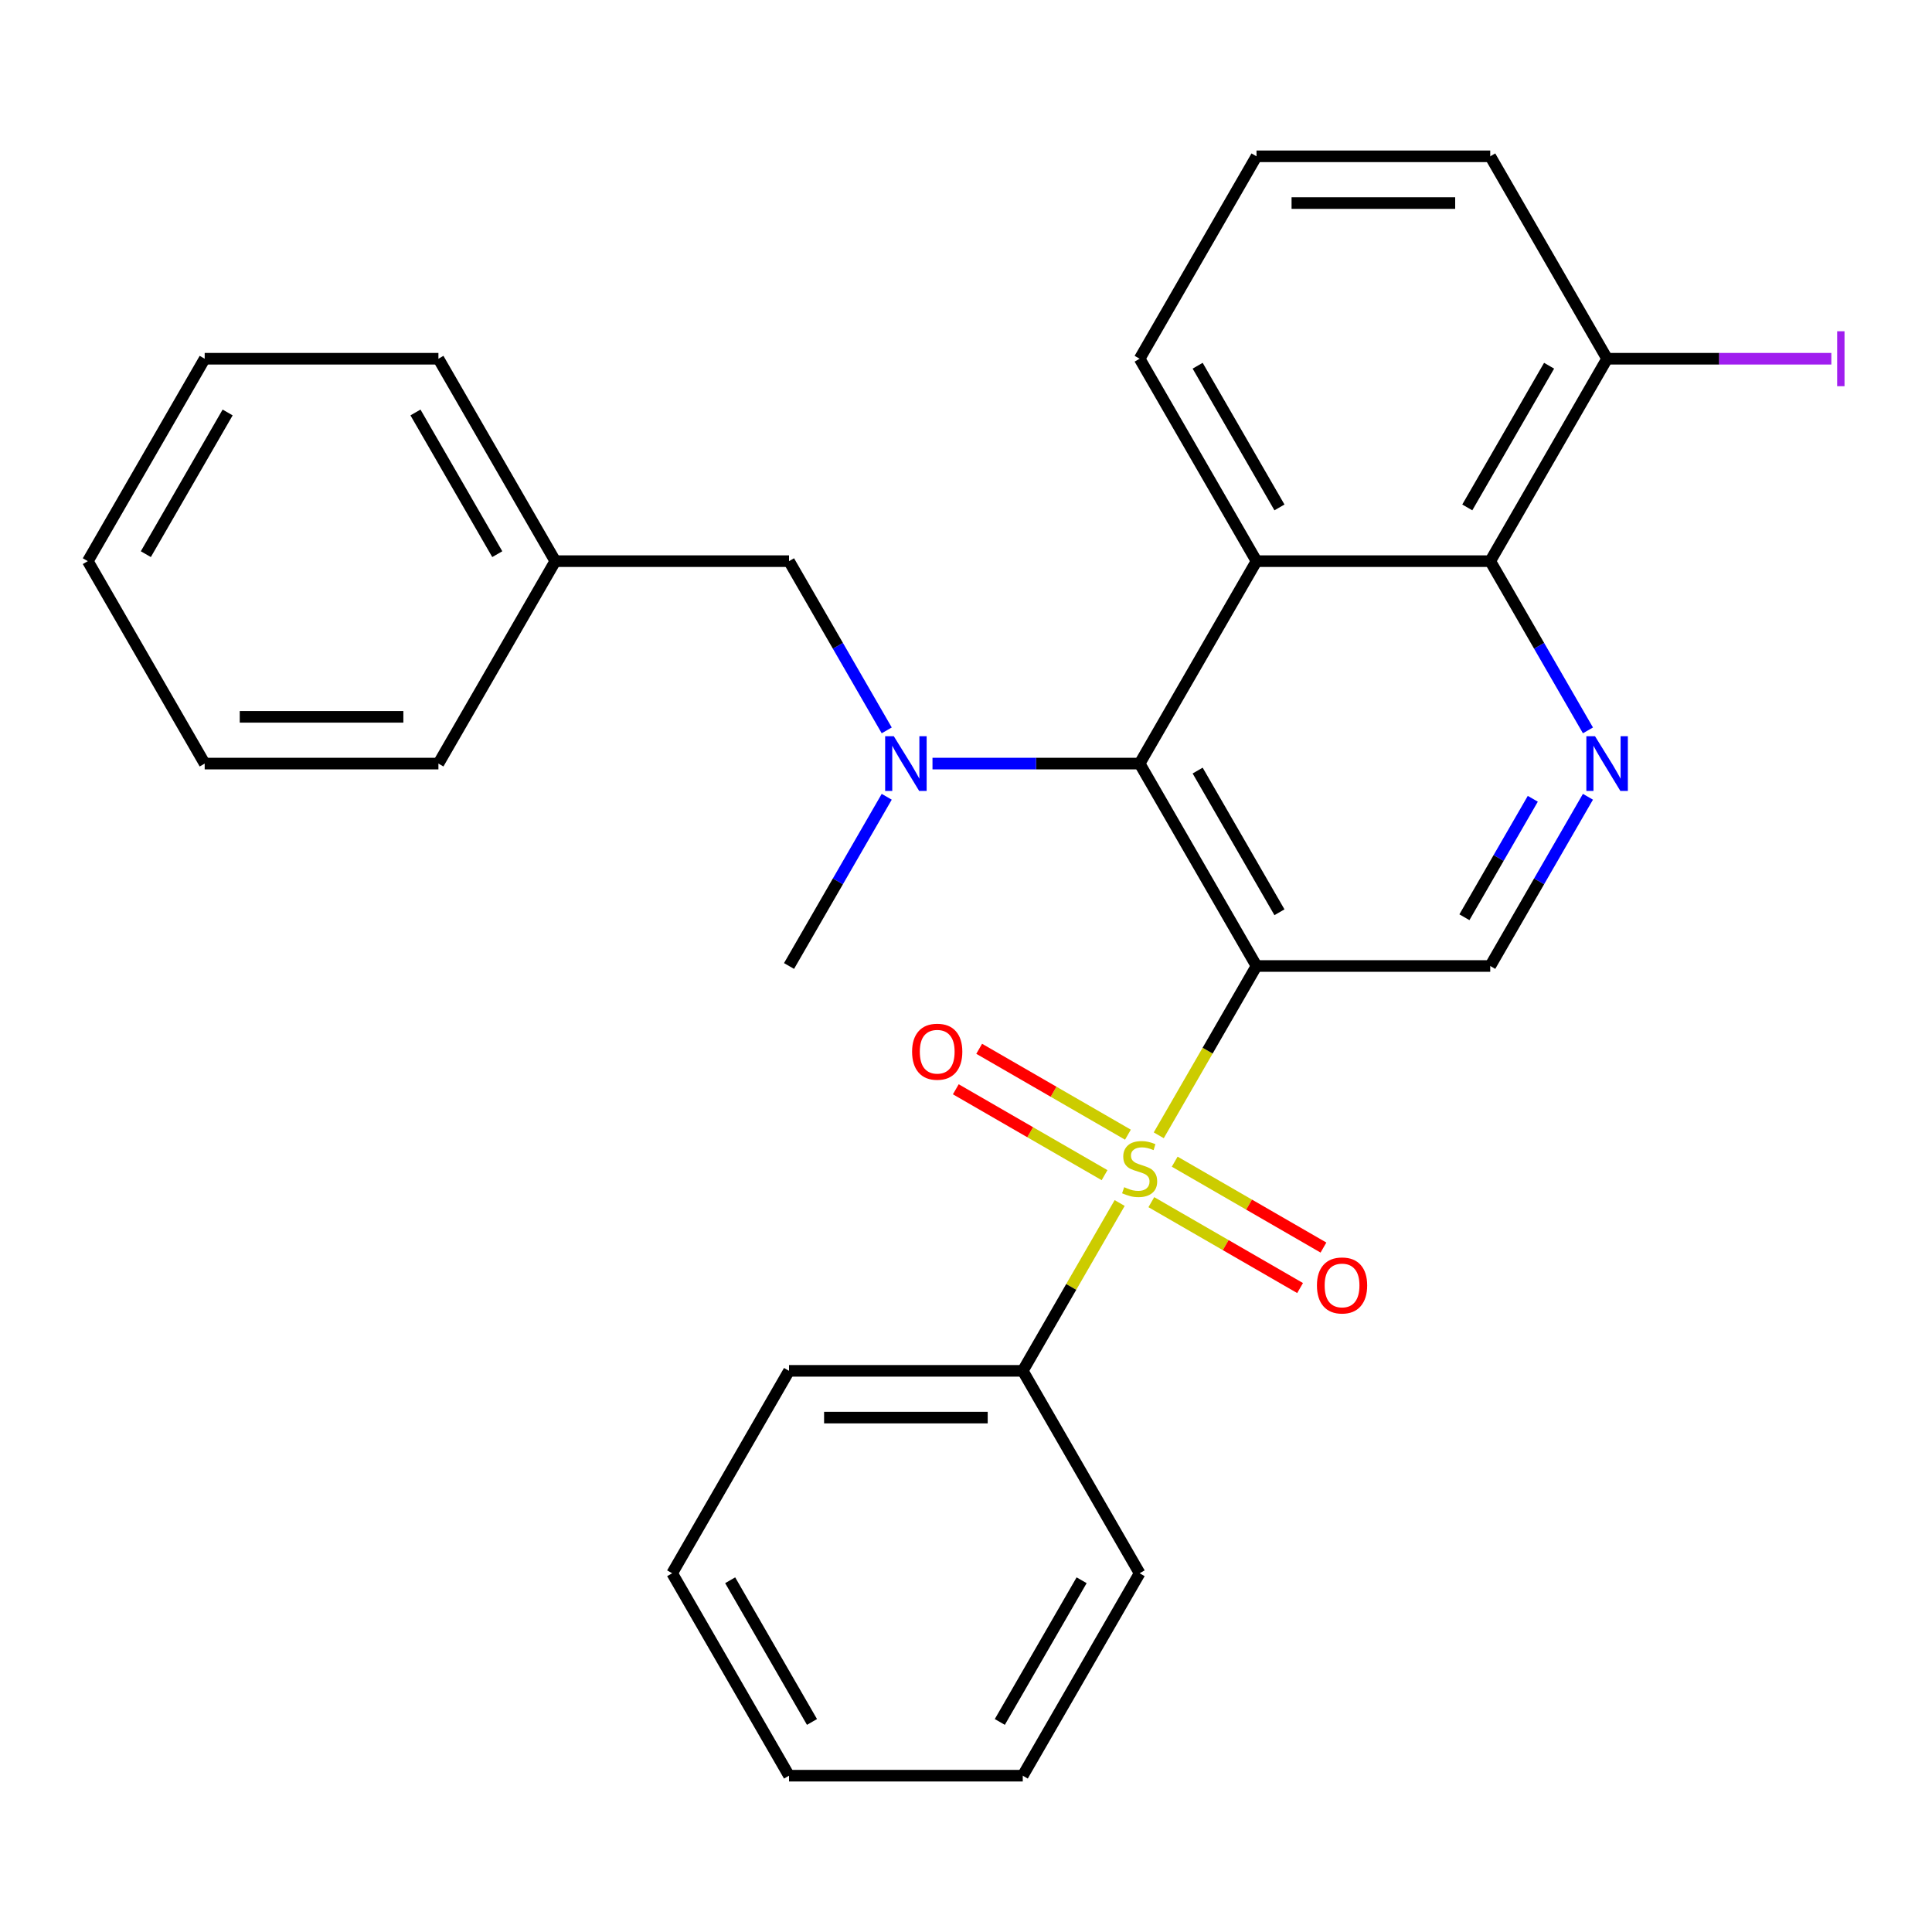 <?xml version='1.0' encoding='iso-8859-1'?>
<svg version='1.1' baseProfile='full'
              xmlns='http://www.w3.org/2000/svg'
                      xmlns:rdkit='http://www.rdkit.org/xml'
                      xmlns:xlink='http://www.w3.org/1999/xlink'
                  xml:space='preserve'
width='1000px' height='1000px' viewBox='0 0 1000 1000'>
<!-- END OF HEADER -->
<rect style='opacity:1.0;fill:#FFFFFF;stroke:none' width='1000' height='1000' x='0' y='0'> </rect>
<path class='bond-0' d='M 599.771,587.629 L 625.067,543.814' style='fill:none;fill-rule:evenodd;stroke:#CCCC00;stroke-width:6px;stroke-linecap:butt;stroke-linejoin:miter;stroke-opacity:1' />
<path class='bond-0' d='M 625.067,543.814 L 650.364,500' style='fill:none;fill-rule:evenodd;stroke:#000000;stroke-width:6px;stroke-linecap:butt;stroke-linejoin:miter;stroke-opacity:1' />
<path class='bond-7' d='M 583.817,587.307 L 545.32,565.081' style='fill:none;fill-rule:evenodd;stroke:#CCCC00;stroke-width:6px;stroke-linecap:butt;stroke-linejoin:miter;stroke-opacity:1' />
<path class='bond-7' d='M 545.32,565.081 L 506.824,542.855' style='fill:none;fill-rule:evenodd;stroke:#FF0000;stroke-width:6px;stroke-linecap:butt;stroke-linejoin:miter;stroke-opacity:1' />
<path class='bond-7' d='M 571.719,608.262 L 533.222,586.036' style='fill:none;fill-rule:evenodd;stroke:#CCCC00;stroke-width:6px;stroke-linecap:butt;stroke-linejoin:miter;stroke-opacity:1' />
<path class='bond-7' d='M 533.222,586.036 L 494.725,563.81' style='fill:none;fill-rule:evenodd;stroke:#FF0000;stroke-width:6px;stroke-linecap:butt;stroke-linejoin:miter;stroke-opacity:1' />
<path class='bond-8' d='M 595.928,622.239 L 634.425,644.465' style='fill:none;fill-rule:evenodd;stroke:#CCCC00;stroke-width:6px;stroke-linecap:butt;stroke-linejoin:miter;stroke-opacity:1' />
<path class='bond-8' d='M 634.425,644.465 L 672.922,666.692' style='fill:none;fill-rule:evenodd;stroke:#FF0000;stroke-width:6px;stroke-linecap:butt;stroke-linejoin:miter;stroke-opacity:1' />
<path class='bond-8' d='M 608.026,601.285 L 646.523,623.511' style='fill:none;fill-rule:evenodd;stroke:#CCCC00;stroke-width:6px;stroke-linecap:butt;stroke-linejoin:miter;stroke-opacity:1' />
<path class='bond-8' d='M 646.523,623.511 L 685.02,645.737' style='fill:none;fill-rule:evenodd;stroke:#FF0000;stroke-width:6px;stroke-linecap:butt;stroke-linejoin:miter;stroke-opacity:1' />
<path class='bond-9' d='M 579.536,622.678 L 554.459,666.112' style='fill:none;fill-rule:evenodd;stroke:#CCCC00;stroke-width:6px;stroke-linecap:butt;stroke-linejoin:miter;stroke-opacity:1' />
<path class='bond-9' d='M 554.459,666.112 L 529.382,709.547' style='fill:none;fill-rule:evenodd;stroke:#000000;stroke-width:6px;stroke-linecap:butt;stroke-linejoin:miter;stroke-opacity:1' />
<path class='bond-1' d='M 650.364,500 L 589.873,395.227' style='fill:none;fill-rule:evenodd;stroke:#000000;stroke-width:6px;stroke-linecap:butt;stroke-linejoin:miter;stroke-opacity:1' />
<path class='bond-1' d='M 662.245,472.186 L 619.901,398.844' style='fill:none;fill-rule:evenodd;stroke:#000000;stroke-width:6px;stroke-linecap:butt;stroke-linejoin:miter;stroke-opacity:1' />
<path class='bond-6' d='M 650.364,500 L 771.345,500' style='fill:none;fill-rule:evenodd;stroke:#000000;stroke-width:6px;stroke-linecap:butt;stroke-linejoin:miter;stroke-opacity:1' />
<path class='bond-2' d='M 589.873,395.227 L 650.364,290.453' style='fill:none;fill-rule:evenodd;stroke:#000000;stroke-width:6px;stroke-linecap:butt;stroke-linejoin:miter;stroke-opacity:1' />
<path class='bond-4' d='M 589.873,395.227 L 536.264,395.227' style='fill:none;fill-rule:evenodd;stroke:#000000;stroke-width:6px;stroke-linecap:butt;stroke-linejoin:miter;stroke-opacity:1' />
<path class='bond-4' d='M 536.264,395.227 L 482.655,395.227' style='fill:none;fill-rule:evenodd;stroke:#0000FF;stroke-width:6px;stroke-linecap:butt;stroke-linejoin:miter;stroke-opacity:1' />
<path class='bond-12' d='M 650.364,290.453 L 589.873,185.68' style='fill:none;fill-rule:evenodd;stroke:#000000;stroke-width:6px;stroke-linecap:butt;stroke-linejoin:miter;stroke-opacity:1' />
<path class='bond-12' d='M 662.245,262.639 L 619.901,189.298' style='fill:none;fill-rule:evenodd;stroke:#000000;stroke-width:6px;stroke-linecap:butt;stroke-linejoin:miter;stroke-opacity:1' />
<path class='bond-29' d='M 650.364,290.453 L 771.345,290.453' style='fill:none;fill-rule:evenodd;stroke:#000000;stroke-width:6px;stroke-linecap:butt;stroke-linejoin:miter;stroke-opacity:1' />
<path class='bond-3' d='M 821.915,412.411 L 796.63,456.206' style='fill:none;fill-rule:evenodd;stroke:#0000FF;stroke-width:6px;stroke-linecap:butt;stroke-linejoin:miter;stroke-opacity:1' />
<path class='bond-3' d='M 796.63,456.206 L 771.345,500' style='fill:none;fill-rule:evenodd;stroke:#000000;stroke-width:6px;stroke-linecap:butt;stroke-linejoin:miter;stroke-opacity:1' />
<path class='bond-3' d='M 793.375,413.451 L 775.675,444.107' style='fill:none;fill-rule:evenodd;stroke:#0000FF;stroke-width:6px;stroke-linecap:butt;stroke-linejoin:miter;stroke-opacity:1' />
<path class='bond-3' d='M 775.675,444.107 L 757.976,474.764' style='fill:none;fill-rule:evenodd;stroke:#000000;stroke-width:6px;stroke-linecap:butt;stroke-linejoin:miter;stroke-opacity:1' />
<path class='bond-5' d='M 821.915,378.042 L 796.63,334.248' style='fill:none;fill-rule:evenodd;stroke:#0000FF;stroke-width:6px;stroke-linecap:butt;stroke-linejoin:miter;stroke-opacity:1' />
<path class='bond-5' d='M 796.63,334.248 L 771.345,290.453' style='fill:none;fill-rule:evenodd;stroke:#000000;stroke-width:6px;stroke-linecap:butt;stroke-linejoin:miter;stroke-opacity:1' />
<path class='bond-10' d='M 458.969,378.042 L 433.685,334.248' style='fill:none;fill-rule:evenodd;stroke:#0000FF;stroke-width:6px;stroke-linecap:butt;stroke-linejoin:miter;stroke-opacity:1' />
<path class='bond-10' d='M 433.685,334.248 L 408.4,290.453' style='fill:none;fill-rule:evenodd;stroke:#000000;stroke-width:6px;stroke-linecap:butt;stroke-linejoin:miter;stroke-opacity:1' />
<path class='bond-15' d='M 458.969,412.411 L 433.685,456.206' style='fill:none;fill-rule:evenodd;stroke:#0000FF;stroke-width:6px;stroke-linecap:butt;stroke-linejoin:miter;stroke-opacity:1' />
<path class='bond-15' d='M 433.685,456.206 L 408.4,500' style='fill:none;fill-rule:evenodd;stroke:#000000;stroke-width:6px;stroke-linecap:butt;stroke-linejoin:miter;stroke-opacity:1' />
<path class='bond-11' d='M 771.345,290.453 L 831.836,185.68' style='fill:none;fill-rule:evenodd;stroke:#000000;stroke-width:6px;stroke-linecap:butt;stroke-linejoin:miter;stroke-opacity:1' />
<path class='bond-11' d='M 759.464,262.639 L 801.808,189.298' style='fill:none;fill-rule:evenodd;stroke:#000000;stroke-width:6px;stroke-linecap:butt;stroke-linejoin:miter;stroke-opacity:1' />
<path class='bond-18' d='M 529.382,709.547 L 408.4,709.547' style='fill:none;fill-rule:evenodd;stroke:#000000;stroke-width:6px;stroke-linecap:butt;stroke-linejoin:miter;stroke-opacity:1' />
<path class='bond-18' d='M 511.235,733.743 L 426.547,733.743' style='fill:none;fill-rule:evenodd;stroke:#000000;stroke-width:6px;stroke-linecap:butt;stroke-linejoin:miter;stroke-opacity:1' />
<path class='bond-19' d='M 529.382,709.547 L 589.873,814.32' style='fill:none;fill-rule:evenodd;stroke:#000000;stroke-width:6px;stroke-linecap:butt;stroke-linejoin:miter;stroke-opacity:1' />
<path class='bond-14' d='M 408.4,290.453 L 287.418,290.453' style='fill:none;fill-rule:evenodd;stroke:#000000;stroke-width:6px;stroke-linecap:butt;stroke-linejoin:miter;stroke-opacity:1' />
<path class='bond-13' d='M 831.836,185.68 L 889.865,185.68' style='fill:none;fill-rule:evenodd;stroke:#000000;stroke-width:6px;stroke-linecap:butt;stroke-linejoin:miter;stroke-opacity:1' />
<path class='bond-13' d='M 889.865,185.68 L 947.894,185.68' style='fill:none;fill-rule:evenodd;stroke:#A01EEF;stroke-width:6px;stroke-linecap:butt;stroke-linejoin:miter;stroke-opacity:1' />
<path class='bond-17' d='M 831.836,185.68 L 771.345,80.907' style='fill:none;fill-rule:evenodd;stroke:#000000;stroke-width:6px;stroke-linecap:butt;stroke-linejoin:miter;stroke-opacity:1' />
<path class='bond-16' d='M 589.873,185.68 L 650.364,80.907' style='fill:none;fill-rule:evenodd;stroke:#000000;stroke-width:6px;stroke-linecap:butt;stroke-linejoin:miter;stroke-opacity:1' />
<path class='bond-20' d='M 287.418,290.453 L 226.927,185.68' style='fill:none;fill-rule:evenodd;stroke:#000000;stroke-width:6px;stroke-linecap:butt;stroke-linejoin:miter;stroke-opacity:1' />
<path class='bond-20' d='M 257.39,286.836 L 215.046,213.494' style='fill:none;fill-rule:evenodd;stroke:#000000;stroke-width:6px;stroke-linecap:butt;stroke-linejoin:miter;stroke-opacity:1' />
<path class='bond-21' d='M 287.418,290.453 L 226.927,395.227' style='fill:none;fill-rule:evenodd;stroke:#000000;stroke-width:6px;stroke-linecap:butt;stroke-linejoin:miter;stroke-opacity:1' />
<path class='bond-30' d='M 650.364,80.907 L 771.345,80.907' style='fill:none;fill-rule:evenodd;stroke:#000000;stroke-width:6px;stroke-linecap:butt;stroke-linejoin:miter;stroke-opacity:1' />
<path class='bond-30' d='M 668.511,105.103 L 753.198,105.103' style='fill:none;fill-rule:evenodd;stroke:#000000;stroke-width:6px;stroke-linecap:butt;stroke-linejoin:miter;stroke-opacity:1' />
<path class='bond-23' d='M 408.4,709.547 L 347.909,814.32' style='fill:none;fill-rule:evenodd;stroke:#000000;stroke-width:6px;stroke-linecap:butt;stroke-linejoin:miter;stroke-opacity:1' />
<path class='bond-22' d='M 589.873,814.32 L 529.382,919.093' style='fill:none;fill-rule:evenodd;stroke:#000000;stroke-width:6px;stroke-linecap:butt;stroke-linejoin:miter;stroke-opacity:1' />
<path class='bond-22' d='M 559.844,817.938 L 517.501,891.279' style='fill:none;fill-rule:evenodd;stroke:#000000;stroke-width:6px;stroke-linecap:butt;stroke-linejoin:miter;stroke-opacity:1' />
<path class='bond-25' d='M 226.927,185.68 L 105.945,185.68' style='fill:none;fill-rule:evenodd;stroke:#000000;stroke-width:6px;stroke-linecap:butt;stroke-linejoin:miter;stroke-opacity:1' />
<path class='bond-24' d='M 226.927,395.227 L 105.945,395.227' style='fill:none;fill-rule:evenodd;stroke:#000000;stroke-width:6px;stroke-linecap:butt;stroke-linejoin:miter;stroke-opacity:1' />
<path class='bond-24' d='M 208.78,371.03 L 124.093,371.03' style='fill:none;fill-rule:evenodd;stroke:#000000;stroke-width:6px;stroke-linecap:butt;stroke-linejoin:miter;stroke-opacity:1' />
<path class='bond-26' d='M 529.382,919.093 L 408.4,919.093' style='fill:none;fill-rule:evenodd;stroke:#000000;stroke-width:6px;stroke-linecap:butt;stroke-linejoin:miter;stroke-opacity:1' />
<path class='bond-28' d='M 347.909,814.32 L 408.4,919.093' style='fill:none;fill-rule:evenodd;stroke:#000000;stroke-width:6px;stroke-linecap:butt;stroke-linejoin:miter;stroke-opacity:1' />
<path class='bond-28' d='M 377.937,817.938 L 420.281,891.279' style='fill:none;fill-rule:evenodd;stroke:#000000;stroke-width:6px;stroke-linecap:butt;stroke-linejoin:miter;stroke-opacity:1' />
<path class='bond-27' d='M 105.945,395.227 L 45.455,290.453' style='fill:none;fill-rule:evenodd;stroke:#000000;stroke-width:6px;stroke-linecap:butt;stroke-linejoin:miter;stroke-opacity:1' />
<path class='bond-31' d='M 105.945,185.68 L 45.455,290.453' style='fill:none;fill-rule:evenodd;stroke:#000000;stroke-width:6px;stroke-linecap:butt;stroke-linejoin:miter;stroke-opacity:1' />
<path class='bond-31' d='M 117.826,213.494 L 75.483,286.836' style='fill:none;fill-rule:evenodd;stroke:#000000;stroke-width:6px;stroke-linecap:butt;stroke-linejoin:miter;stroke-opacity:1' />
<path  class='atom-0' d='M 581.873 614.493
Q 582.193 614.613, 583.513 615.173
Q 584.833 615.733, 586.273 616.093
Q 587.753 616.413, 589.193 616.413
Q 591.873 616.413, 593.433 615.133
Q 594.993 613.813, 594.993 611.533
Q 594.993 609.973, 594.193 609.013
Q 593.433 608.053, 592.233 607.533
Q 591.033 607.013, 589.033 606.413
Q 586.513 605.653, 584.993 604.933
Q 583.513 604.213, 582.433 602.693
Q 581.393 601.173, 581.393 598.613
Q 581.393 595.053, 583.793 592.853
Q 586.233 590.653, 591.033 590.653
Q 594.313 590.653, 598.033 592.213
L 597.113 595.293
Q 593.713 593.893, 591.153 593.893
Q 588.393 593.893, 586.873 595.053
Q 585.353 596.173, 585.393 598.133
Q 585.393 599.653, 586.153 600.573
Q 586.953 601.493, 588.073 602.013
Q 589.233 602.533, 591.153 603.133
Q 593.713 603.933, 595.233 604.733
Q 596.753 605.533, 597.833 607.173
Q 598.953 608.773, 598.953 611.533
Q 598.953 615.453, 596.313 617.573
Q 593.713 619.653, 589.353 619.653
Q 586.833 619.653, 584.913 619.093
Q 583.033 618.573, 580.793 617.653
L 581.873 614.493
' fill='#CCCC00'/>
<path  class='atom-4' d='M 825.576 381.067
L 834.856 396.067
Q 835.776 397.547, 837.256 400.227
Q 838.736 402.907, 838.816 403.067
L 838.816 381.067
L 842.576 381.067
L 842.576 409.387
L 838.696 409.387
L 828.736 392.987
Q 827.576 391.067, 826.336 388.867
Q 825.136 386.667, 824.776 385.987
L 824.776 409.387
L 821.096 409.387
L 821.096 381.067
L 825.576 381.067
' fill='#0000FF'/>
<path  class='atom-5' d='M 462.631 381.067
L 471.911 396.067
Q 472.831 397.547, 474.311 400.227
Q 475.791 402.907, 475.871 403.067
L 475.871 381.067
L 479.631 381.067
L 479.631 409.387
L 475.751 409.387
L 465.791 392.987
Q 464.631 391.067, 463.391 388.867
Q 462.191 386.667, 461.831 385.987
L 461.831 409.387
L 458.151 409.387
L 458.151 381.067
L 462.631 381.067
' fill='#0000FF'/>
<path  class='atom-8' d='M 472.099 544.362
Q 472.099 537.562, 475.459 533.762
Q 478.819 529.962, 485.099 529.962
Q 491.379 529.962, 494.739 533.762
Q 498.099 537.562, 498.099 544.362
Q 498.099 551.242, 494.699 555.162
Q 491.299 559.042, 485.099 559.042
Q 478.859 559.042, 475.459 555.162
Q 472.099 551.282, 472.099 544.362
M 485.099 555.842
Q 489.419 555.842, 491.739 552.962
Q 494.099 550.042, 494.099 544.362
Q 494.099 538.802, 491.739 536.002
Q 489.419 533.162, 485.099 533.162
Q 480.779 533.162, 478.419 535.962
Q 476.099 538.762, 476.099 544.362
Q 476.099 550.082, 478.419 552.962
Q 480.779 555.842, 485.099 555.842
' fill='#FF0000'/>
<path  class='atom-9' d='M 681.646 665.344
Q 681.646 658.544, 685.006 654.744
Q 688.366 650.944, 694.646 650.944
Q 700.926 650.944, 704.286 654.744
Q 707.646 658.544, 707.646 665.344
Q 707.646 672.224, 704.246 676.144
Q 700.846 680.024, 694.646 680.024
Q 688.406 680.024, 685.006 676.144
Q 681.646 672.264, 681.646 665.344
M 694.646 676.824
Q 698.966 676.824, 701.286 673.944
Q 703.646 671.024, 703.646 665.344
Q 703.646 659.784, 701.286 656.984
Q 698.966 654.144, 694.646 654.144
Q 690.326 654.144, 687.966 656.944
Q 685.646 659.744, 685.646 665.344
Q 685.646 671.064, 687.966 673.944
Q 690.326 676.824, 694.646 676.824
' fill='#FF0000'/>
<path  class='atom-14' d='M 950.918 171.46
L 954.718 171.46
L 954.718 199.9
L 950.918 199.9
L 950.918 171.46
' fill='#A01EEF'/>
</svg>
